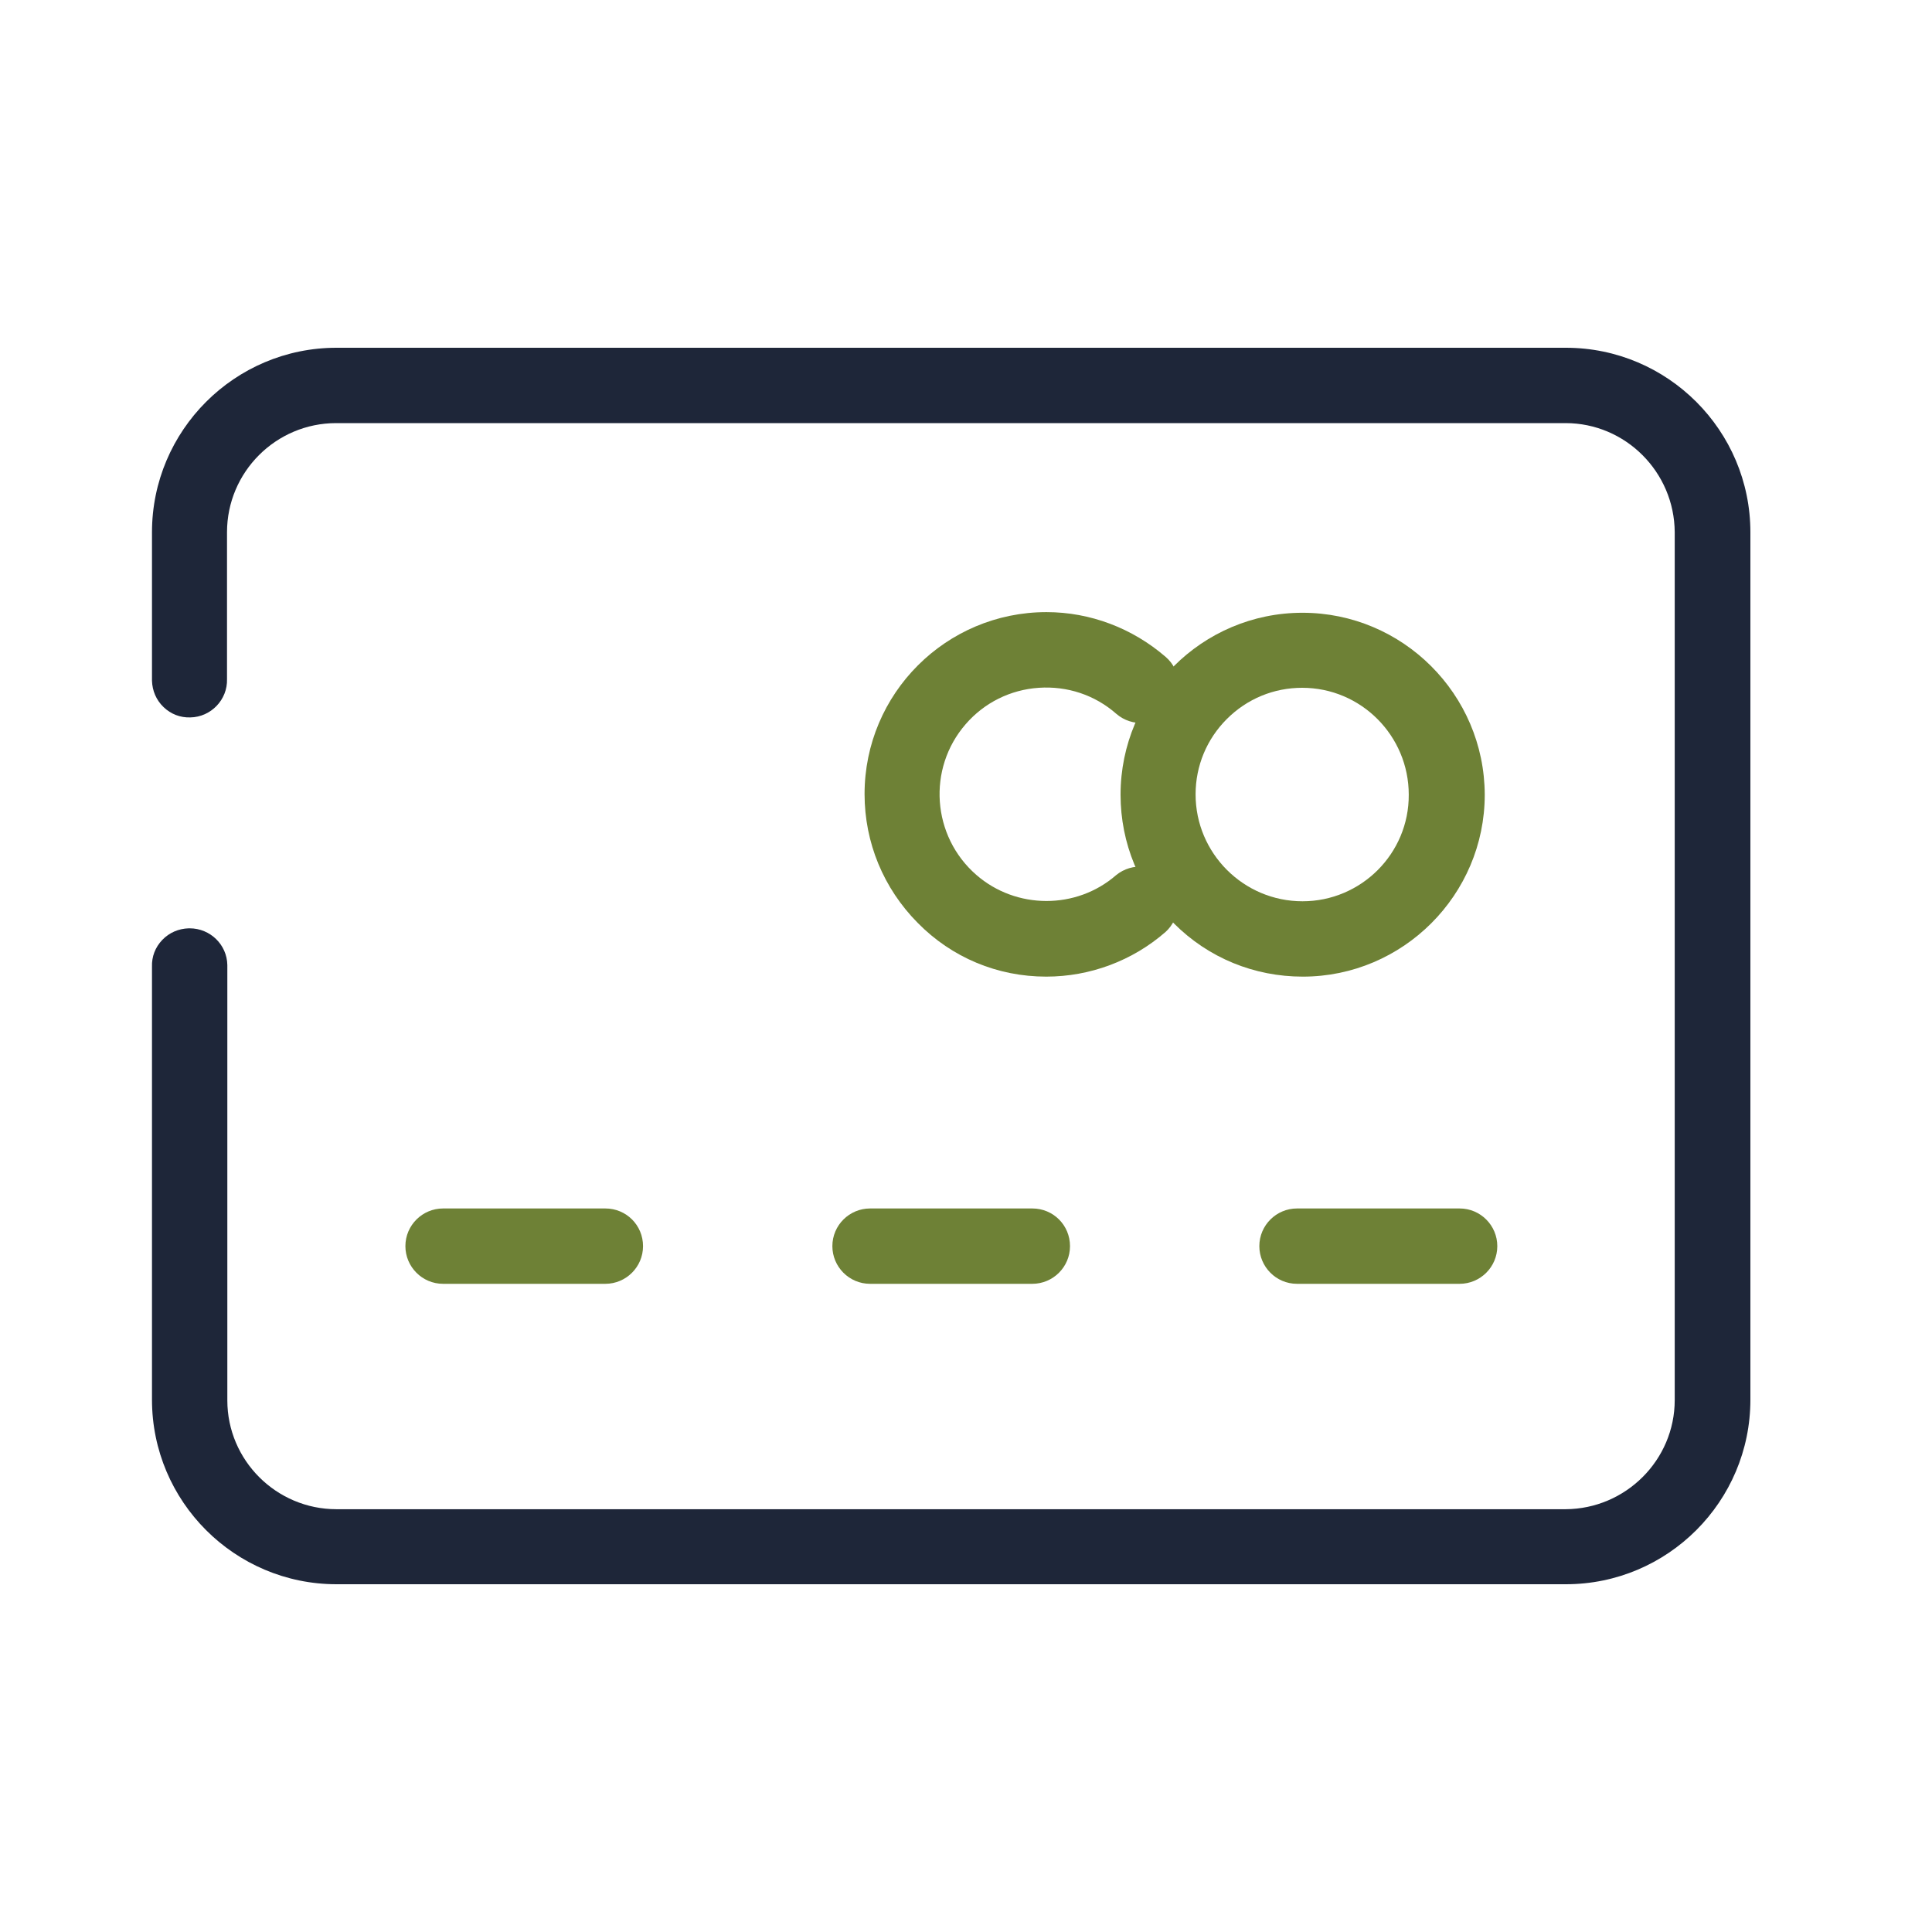 <?xml version="1.0" encoding="utf-8"?>
<!-- Generator: Adobe Illustrator 27.3.1, SVG Export Plug-In . SVG Version: 6.00 Build 0)  -->
<svg version="1.1" id="Layer_1" xmlns="http://www.w3.org/2000/svg" xmlns:xlink="http://www.w3.org/1999/xlink" x="0px" y="0px"
	 viewBox="0 0 600 600" style="enable-background:new 0 0 600 600;" xml:space="preserve">
<style type="text/css">
	.st0{fill:#6E8136;}
	.st1{fill:#1E2639;}
	.st2{fill:#FFFFFF;}
	.st3{fill:#FFFFFF;stroke:#FFFFFF;stroke-miterlimit:10;}
	.st4{fill:#6E8136;stroke:#6E8136;stroke-miterlimit:10;}
	.st5{fill:#1E2639;stroke:#1E2639;stroke-miterlimit:10;}
	.st6{clip-path:url(#SVGID_00000177460246953214706020000015534999574967147418_);}
	.st7{clip-path:url(#SVGID_00000019639129767161809010000001640380843660512175_);}
	.st8{clip-path:url(#SVGID_00000080174481115166545320000006154793424747998625_);}
	.st9{fill:none;stroke:#6E8136;stroke-width:18;stroke-linecap:round;stroke-linejoin:round;}
	.st10{clip-path:url(#SVGID_00000053538319479713617470000012962531018574443414_);}
	.st11{clip-path:url(#SVGID_00000055681620113099535100000017313751929664920494_);}
	.st12{clip-path:url(#SVGID_00000063614543258842410680000013428219761304079274_);}
	.st13{fill:none;stroke:#6E8136;stroke-width:21.6;stroke-linecap:round;stroke-linejoin:round;stroke-miterlimit:10;}
	.st14{fill:none;stroke:#1E2639;stroke-width:21.6;stroke-linecap:round;stroke-linejoin:round;stroke-miterlimit:10;}
</style>
<path class="st0" d="M320.6,375.3h-50.4c-6.4,0-11.7,5.2-11.7,11.7c0,6.4,5.2,11.7,11.7,11.7h50.4c6.4,0,11.7-5.2,11.7-11.7
	C332.3,380.5,327.1,375.3,320.6,375.3z"/>
<path class="st0" d="M402.8,375.3c-6.4,0-11.7,5.2-11.7,11.7c0,6.4,5.2,11.7,11.7,11.7h50.5c6.4,0,11.7-5.2,11.7-11.7
	c0-6.4-5.2-11.7-11.7-11.7H402.8z"/>
<path class="st0" d="M188,375.3h-50.4c-6.4,0-11.7,5.2-11.7,11.7c0,6.4,5.2,11.7,11.7,11.7H188c6.4,0,11.7-5.2,11.7-11.7
	C199.7,380.5,194.5,375.3,188,375.3z"/>
<path class="st0" d="M404.5,190.3C404.4,190.3,404.4,190.3,404.5,190.3c-31.2,0-56.5,25.4-56.5,56.5c0,15.1,5.9,29.3,16.6,40
	c10.7,10.7,24.9,16.5,40,16.5c0,0,0,0,0,0c31.1,0,56.5-25.4,56.5-56.5C461,215.6,435.6,190.3,404.5,190.3z M404.5,279.9
	C404.5,279.9,404.5,279.9,404.5,279.9c-18.3,0-33.2-14.9-33.2-33.2c0-8.9,3.5-17.2,9.7-23.4c6.3-6.3,14.6-9.7,23.4-9.7c0,0,0,0,0,0
	h0c18.3,0,33.1,14.9,33.1,33.2C437.6,265.1,422.7,279.9,404.5,279.9z"/>
<path class="st0" d="M324.9,303.3c13.6,0,26.8-4.9,37.1-13.9c4.6-4.2,5.1-11.3,1.1-16.1c-4.1-4.9-11.5-5.6-16.5-1.5
	c-12.3,10.7-31,10.7-43.4-0.1c-13.8-12-15.3-33-3.3-46.8c5.8-6.7,13.9-10.7,22.7-11.3c8.8-0.6,17.4,2.2,24.1,8.1
	c4.9,4.2,12.3,3.7,16.5-1.2c4.2-4.9,3.7-12.3-1.2-16.5c-10.3-8.9-23.4-13.9-37-13.9c0,0,0,0,0,0c-31.2,0-56.5,25.3-56.5,56.5
	c0,15.1,5.9,29.3,16.5,40C295.6,297.4,309.8,303.3,324.9,303.3l0,4.9c0,0,0,0,0,0h0L324.9,303.3z"/>
<path class="st1" d="M543.6,165.3c0-31.6-25.7-57.3-57.3-57.3H104.5c-31.6,0-57.3,25.7-57.3,57.3v45.5c0,0.3,0,0.4,0,0.6
	c0.1,3.1,1.3,6,3.6,8.2c2.3,2.2,5.2,3.3,8.3,3.2c6.4-0.1,11.6-5.5,11.4-11.9l0-45.6c0-18.7,15.2-33.9,33.9-33.9h381.8
	c18.6,0,33.8,15.2,33.9,33.9v269.5c0,18.6-15.2,33.8-33.9,33.9H104.5c0,0,0,0,0,0c-18.7,0-33.9-15.2-33.9-33.8V300.3
	c0-0.3,0-0.4,0-0.6c-0.1-6.3-5.3-11.4-11.7-11.4c-0.1,0-0.2,0-0.3,0c-3.1,0.1-6,1.3-8.2,3.6c-2.2,2.3-3.3,5.2-3.2,8.3l0,134.5
	c0,31.6,25.7,57.3,57.3,57.3h381.8v0c31.6,0,57.3-25.7,57.3-57.3V165.3z"/>
</svg>
